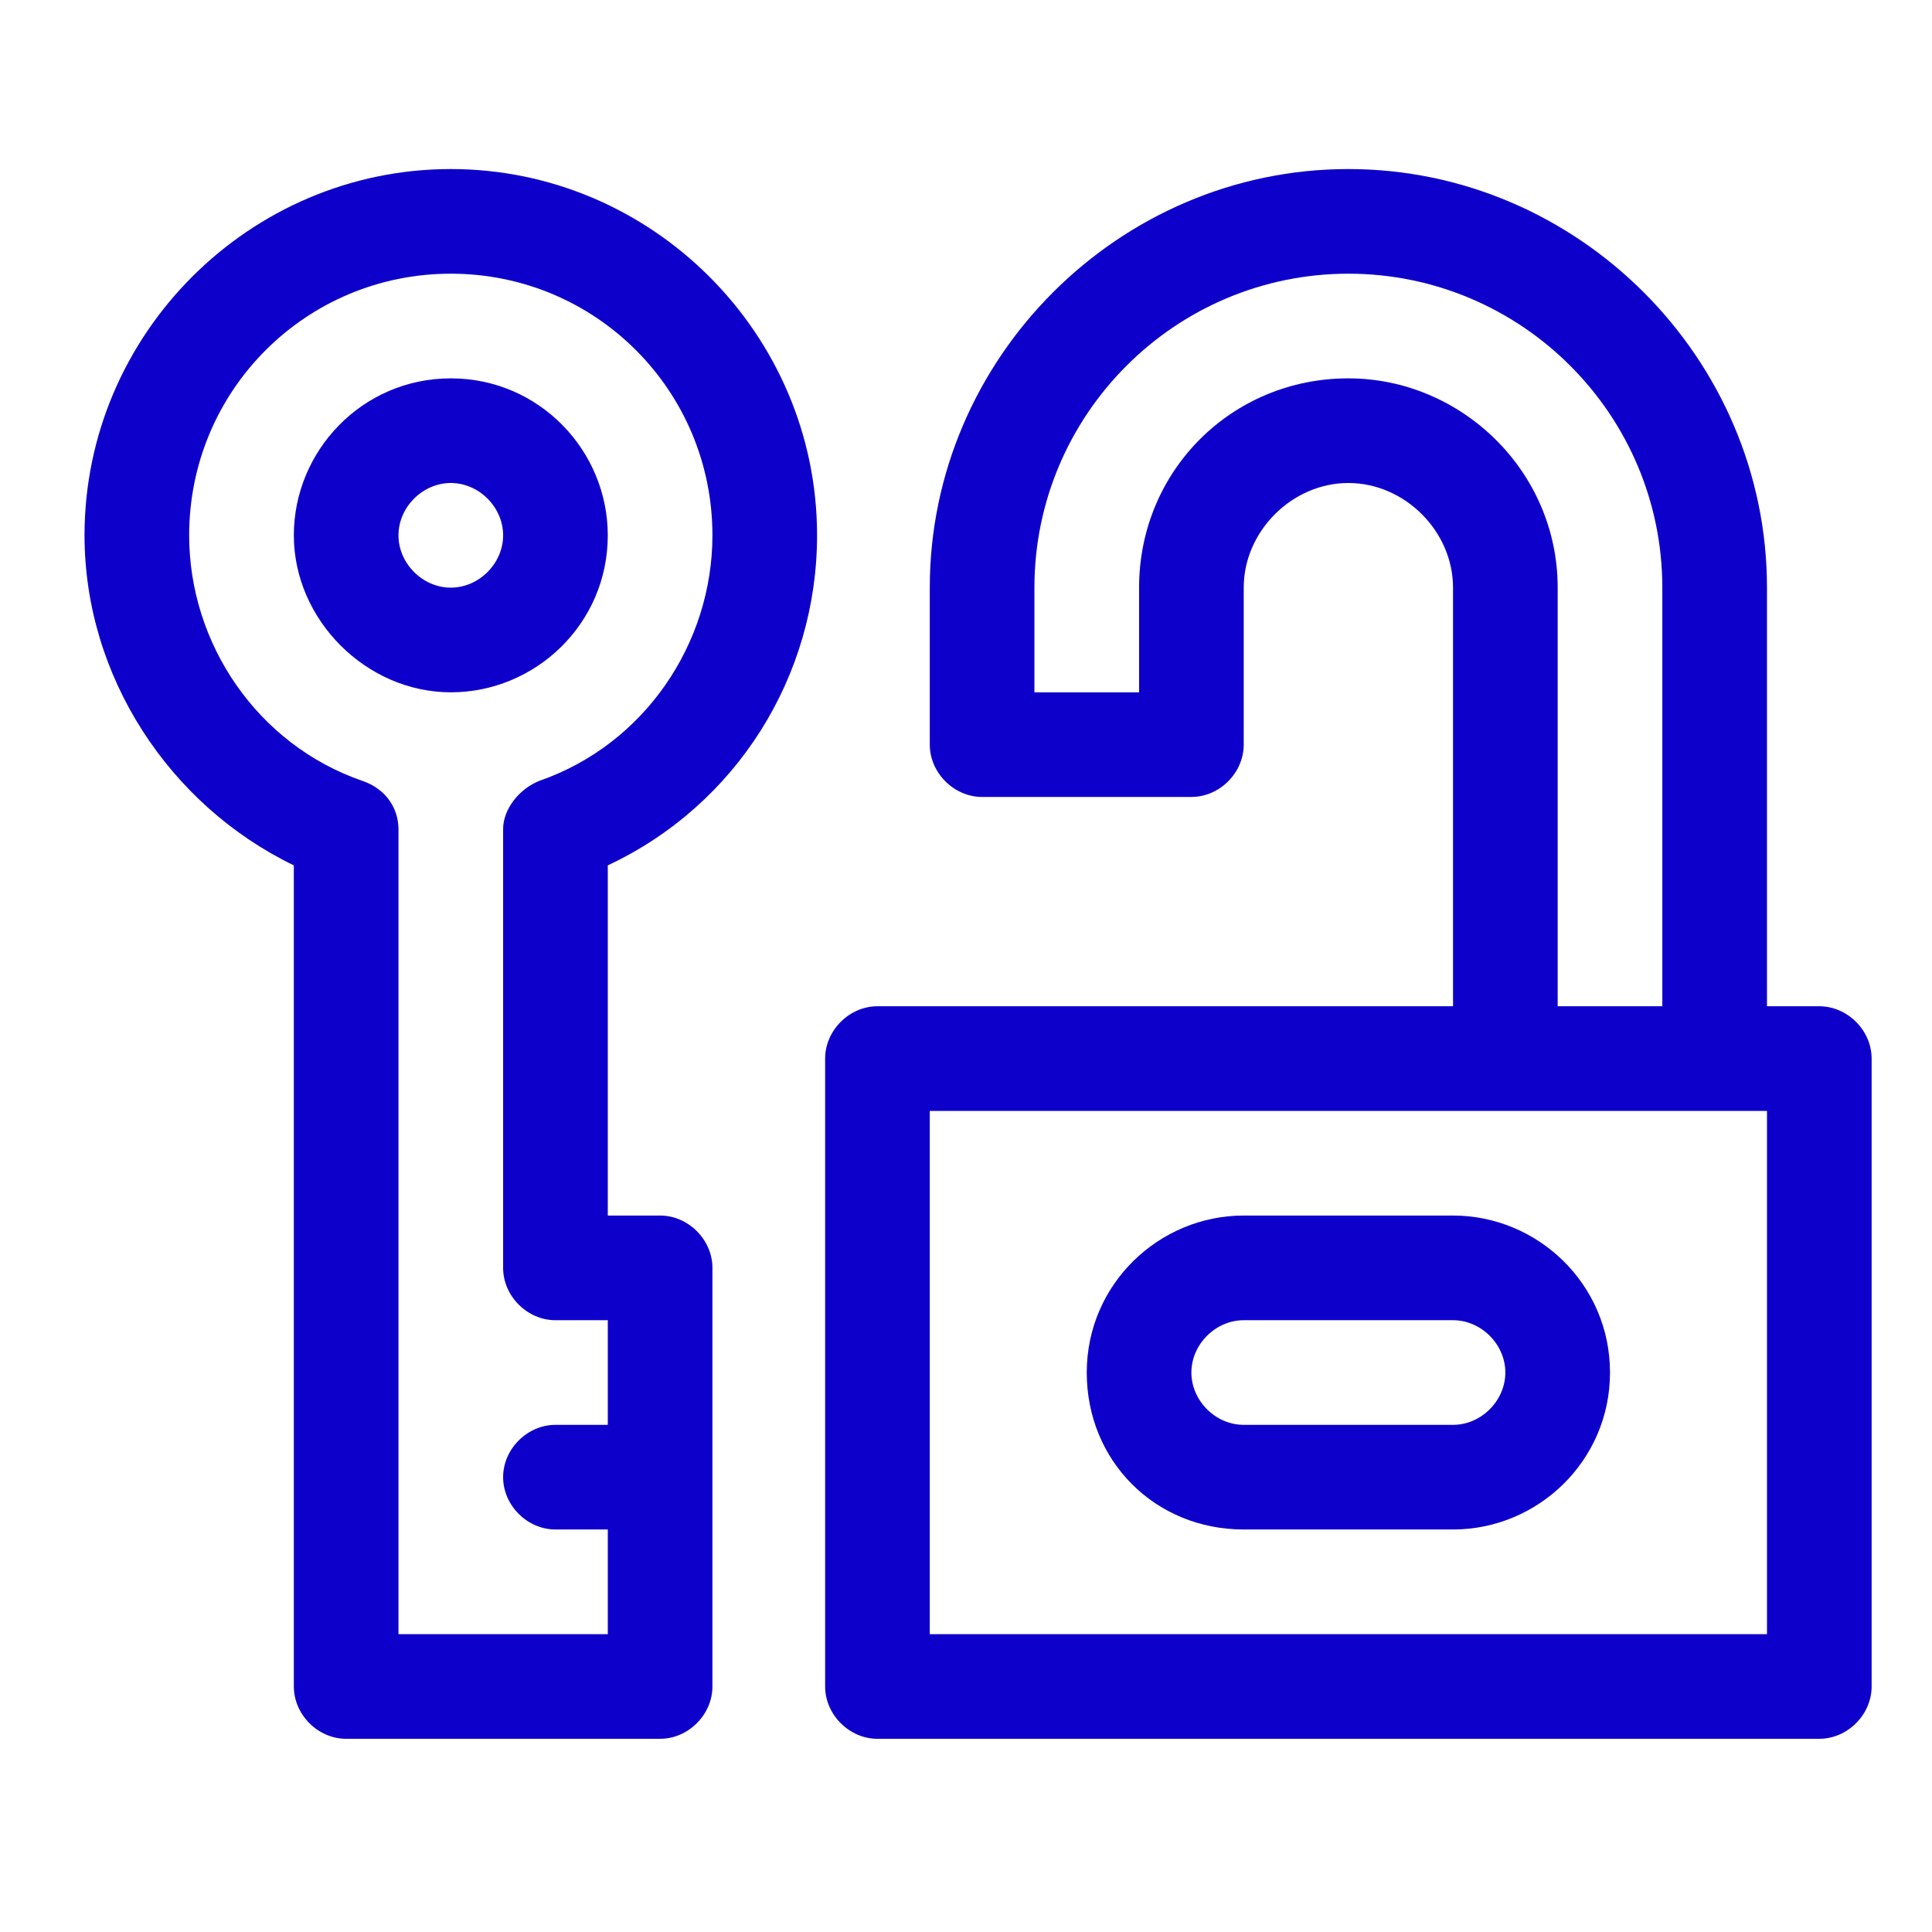 <?xml version="1.0" encoding="UTF-8"?>
<svg width="80px" height="80px" viewBox="0 0 80 80" version="1.1" xmlns="http://www.w3.org/2000/svg" xmlns:xlink="http://www.w3.org/1999/xlink" style="background: #FFFFFF;">
    <title>Icono/SeguridadPerimetral</title>
    <g id="Icono/SeguridadPerimetral" stroke="none" stroke-width="1" fill="none" fill-rule="evenodd">
        <rect fill="#FFFFFF" x="0" y="0" width="80" height="80"></rect>
        <g id="Sistemas-de-seguridad-perimetral" transform="translate(3, 7)" fill="#0E00CB" fill-rule="nonzero">
            <path d="M72.333,34.667 L70.167,34.667 L70.167,17.333 C70.167,7.833 62.333,0 52.833,0 C43.333,0 35.5,7.833 35.5,17.333 L35.5,23.833 C35.5,25 36.5,26 37.667,26 L46.333,26 C47.5,26 48.5,25 48.5,23.833 L48.5,17.333 C48.5,15 50.5,13 52.833,13 C55.167,13 57.167,15 57.167,17.333 L57.167,34.667 L33.333,34.667 C32.167,34.667 31.167,35.667 31.167,36.833 L31.167,62.833 C31.167,64 32.167,65 33.333,65 L72.333,65 C73.5,65 74.5,64 74.5,62.833 L74.5,36.833 C74.5,35.667 73.5,34.667 72.333,34.667 Z M52.833,8.667 C48,8.667 44.167,12.5 44.167,17.333 L44.167,21.667 L39.833,21.667 L39.833,17.333 C39.833,10.167 45.667,4.333 52.833,4.333 C60,4.333 65.833,10.167 65.833,17.333 L65.833,34.667 L61.5,34.667 L61.5,17.333 C61.5,12.5 57.5,8.667 52.833,8.667 Z M70.167,60.667 L35.5,60.667 L35.5,39 L70.167,39 L70.167,60.667 Z" id="Shape"></path>
            <path d="M22.167,15.167 C22.167,11.667 19.333,8.667 15.667,8.667 C12,8.667 9.167,11.667 9.167,15.167 C9.167,18.667 12.167,21.667 15.667,21.667 C19.167,21.667 22.167,18.833 22.167,15.167 Z M15.667,17.333 C14.5,17.333 13.5,16.333 13.5,15.167 C13.5,14 14.5,13 15.667,13 C16.833,13 17.833,14 17.833,15.167 C17.833,16.333 16.833,17.333 15.667,17.333 Z" id="Shape"></path>
            <path d="M30.833,15.167 C30.833,6.833 24,0 15.667,0 C7.333,0 0.5,6.833 0.5,15.167 C0.5,21 4,26.333 9.167,28.833 L9.167,62.833 C9.167,64 10.167,65 11.333,65 L24.333,65 C25.5,65 26.5,64 26.5,62.833 L26.5,45.5 C26.5,44.333 25.5,43.333 24.333,43.333 L22.167,43.333 L22.167,28.833 C27.5,26.333 30.833,21 30.833,15.167 Z M20,47.667 L22.167,47.667 L22.167,52 L20,52 C18.833,52 17.833,53 17.833,54.167 C17.833,55.333 18.833,56.333 20,56.333 L22.167,56.333 L22.167,60.667 L13.5,60.667 L13.5,27.333 C13.5,26.5 13,25.667 12,25.333 C7.667,23.833 4.833,19.667 4.833,15.167 C4.833,9.167 9.667,4.333 15.667,4.333 C21.667,4.333 26.5,9.167 26.5,15.167 C26.5,19.667 23.667,23.833 19.333,25.333 C18.5,25.667 17.833,26.5 17.833,27.333 L17.833,45.5 C17.833,46.667 18.833,47.667 20,47.667 Z" id="Shape"></path>
            <path d="M57.167,43.333 L48.5,43.333 C45,43.333 42,46.167 42,49.833 C42,53.5 44.833,56.333 48.5,56.333 L57.167,56.333 C60.667,56.333 63.667,53.5 63.667,49.833 C63.667,46.167 60.667,43.333 57.167,43.333 Z M57.167,52 L48.5,52 C47.333,52 46.333,51 46.333,49.833 C46.333,48.667 47.333,47.667 48.5,47.667 L57.167,47.667 C58.333,47.667 59.333,48.667 59.333,49.833 C59.333,51 58.333,52 57.167,52 Z" id="Shape"></path>
        </g>
    </g>
</svg>